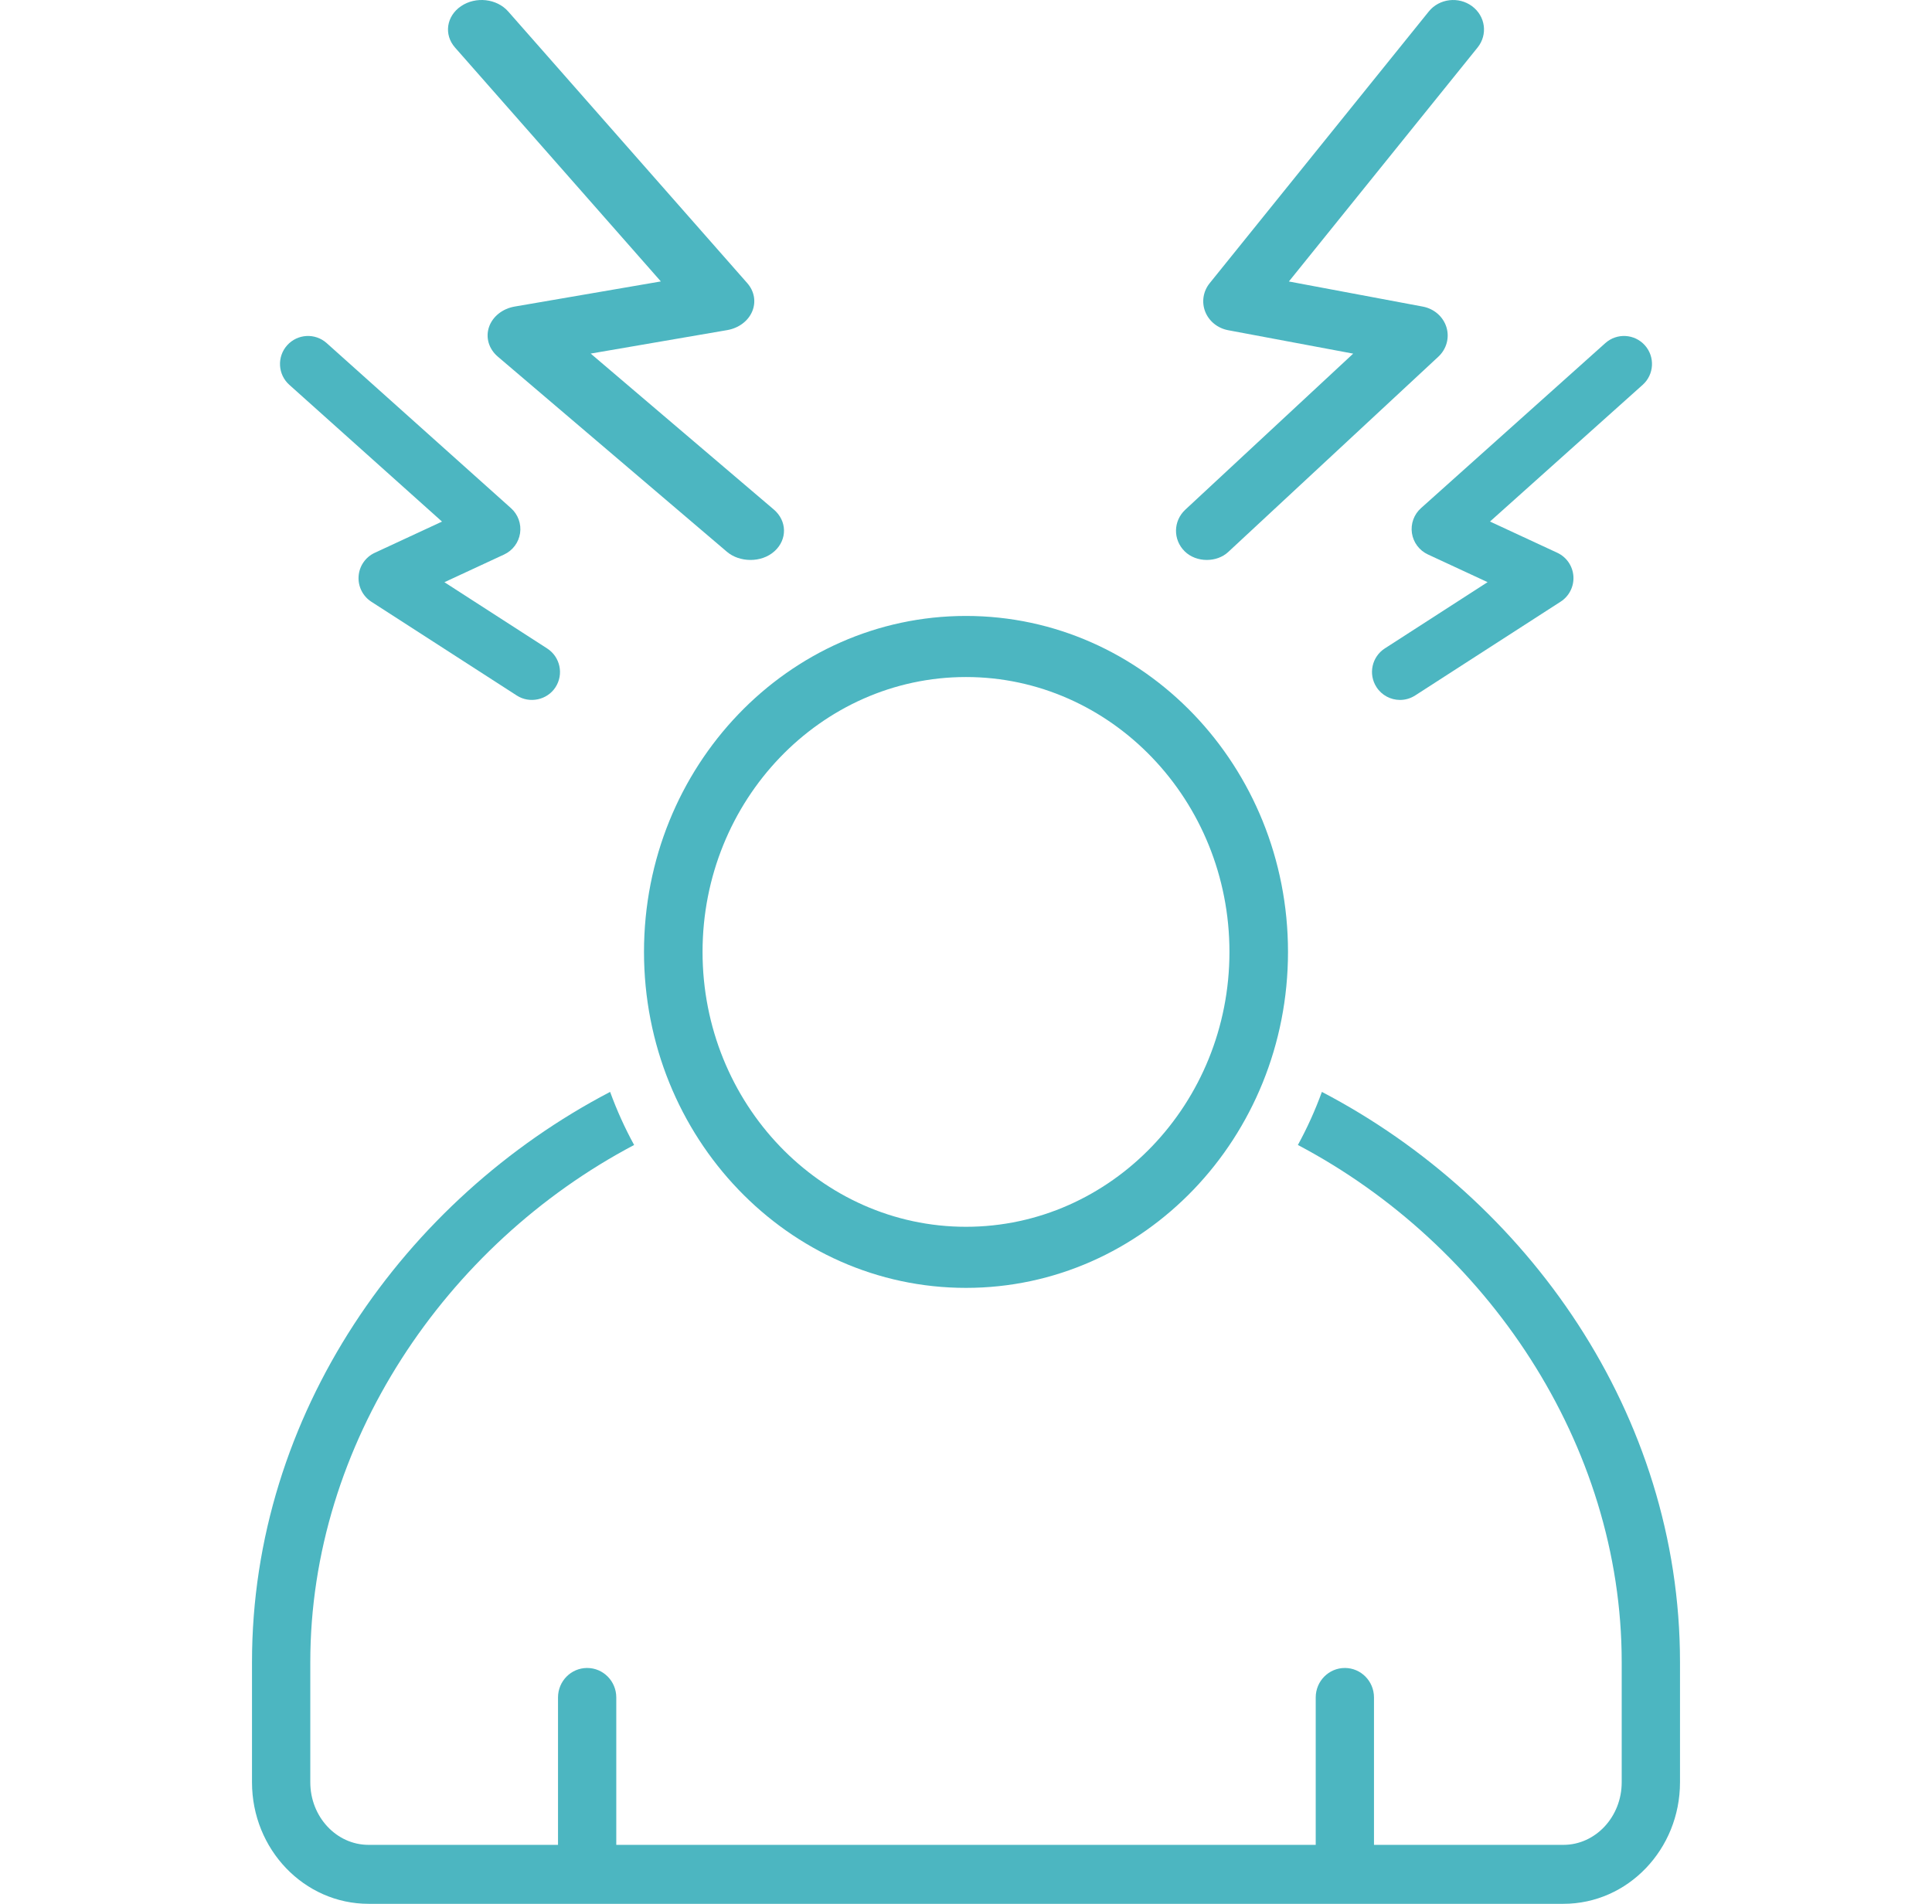 <?xml version="1.0" encoding="UTF-8"?>
<svg xmlns="http://www.w3.org/2000/svg" width="69" height="68" viewBox="0 0 69 68" fill="none">
  <g id="noun-stress-1626802 1">
    <path id="Vector" d="M47.21 39C46.971 39.658 46.684 40.291 46.353 40.896C53.09 44.451 57.918 51.57 57.918 59.365V63.659C57.918 64.891 56.984 65.894 55.836 65.894H49.071V60.629C49.071 60.047 48.605 59.576 48.031 59.576C47.456 59.576 46.99 60.047 46.99 60.629V65.894H22.01V60.629C22.01 60.047 21.544 59.576 20.969 59.576C20.395 59.576 19.929 60.047 19.929 60.629V65.894H13.163C12.015 65.894 11.082 64.891 11.082 63.659V59.365C11.082 51.57 15.909 44.451 22.647 40.896C22.316 40.29 22.029 39.657 21.79 39C14.457 42.829 9 50.508 9 59.365V63.659C9 66.056 10.864 68 13.163 68H55.836C58.135 68 60 66.056 60 63.659V59.365C60 50.508 54.543 42.829 47.21 39Z" fill="#4CB6C1"></path>
    <path id="Vector_2" d="M23 34C23 40.627 28.148 46 34.499 46C40.85 46 46 40.627 46 34C46 27.372 40.85 22 34.499 22C28.148 22 23 27.372 23 34ZM34.499 24.182C39.688 24.182 43.909 28.587 43.909 34C43.909 39.413 39.688 43.818 34.499 43.818C29.311 43.818 25.091 39.413 25.091 34C25.091 28.587 29.311 24.182 34.499 24.182Z" fill="#4CB6C1"></path>
    <path id="Vector_3" d="M23.602 10.052L18.384 10.949C17.945 11.024 17.591 11.307 17.464 11.682C17.337 12.058 17.458 12.465 17.779 12.738C17.779 12.738 25.962 19.709 25.965 19.711C26.402 20.084 27.187 20.117 27.661 19.688C28.123 19.271 28.111 18.604 27.636 18.199L21.096 12.629L25.97 11.791C26.378 11.721 26.716 11.471 26.862 11.129C27.009 10.787 26.943 10.403 26.689 10.114L18.15 0.41C17.745 -0.051 16.991 -0.136 16.466 0.22C15.942 0.575 15.845 1.236 16.25 1.697L23.602 10.052Z" fill="#4CB6C1"></path>
    <path id="Vector_4" d="M15.786 18.63L13.384 19.745C13.053 19.898 12.832 20.219 12.807 20.583C12.782 20.947 12.957 21.295 13.263 21.493L18.458 24.843C18.913 25.137 19.544 25.006 19.84 24.545C20.14 24.081 20.006 23.462 19.542 23.162L15.872 20.795L18.005 19.805C18.311 19.663 18.524 19.377 18.574 19.045C18.623 18.712 18.502 18.377 18.251 18.152L11.667 12.255C11.255 11.886 10.624 11.922 10.255 12.333C9.887 12.745 9.921 13.377 10.333 13.745L15.786 18.63Z" fill="#4CB6C1"></path>
    <path id="Vector_5" d="M43.1 20C43.381 20 43.661 19.906 43.866 19.715L51.369 12.741C51.663 12.468 51.774 12.061 51.658 11.685C51.541 11.309 51.217 11.027 50.815 10.951L46.032 10.054L52.771 1.697C53.142 1.236 53.053 0.575 52.572 0.22C52.092 -0.135 51.401 -0.051 51.029 0.409L43.202 10.116C42.969 10.405 42.909 10.789 43.043 11.131C43.177 11.473 43.487 11.723 43.861 11.794L48.328 12.631L42.334 18.203C41.898 18.608 41.888 19.275 42.31 19.692C42.517 19.897 42.809 20 43.1 20Z" fill="#4CB6C1"></path>
    <path id="Vector_6" d="M50.426 19.043C50.476 19.375 50.69 19.661 50.995 19.803L53.128 20.793L49.458 23.16C48.994 23.459 48.86 24.078 49.16 24.542C49.351 24.838 49.672 25 50.001 25C50.187 25 50.374 24.948 50.542 24.84L55.737 21.49C56.044 21.293 56.218 20.944 56.193 20.581C56.168 20.217 55.947 19.896 55.616 19.743L53.214 18.628L58.667 13.745C59.079 13.377 59.113 12.745 58.745 12.333C58.377 11.922 57.745 11.886 57.333 12.255L50.749 18.15C50.498 18.375 50.377 18.71 50.426 19.043Z" fill="#4CB6C1"></path>
  </g>
</svg>
